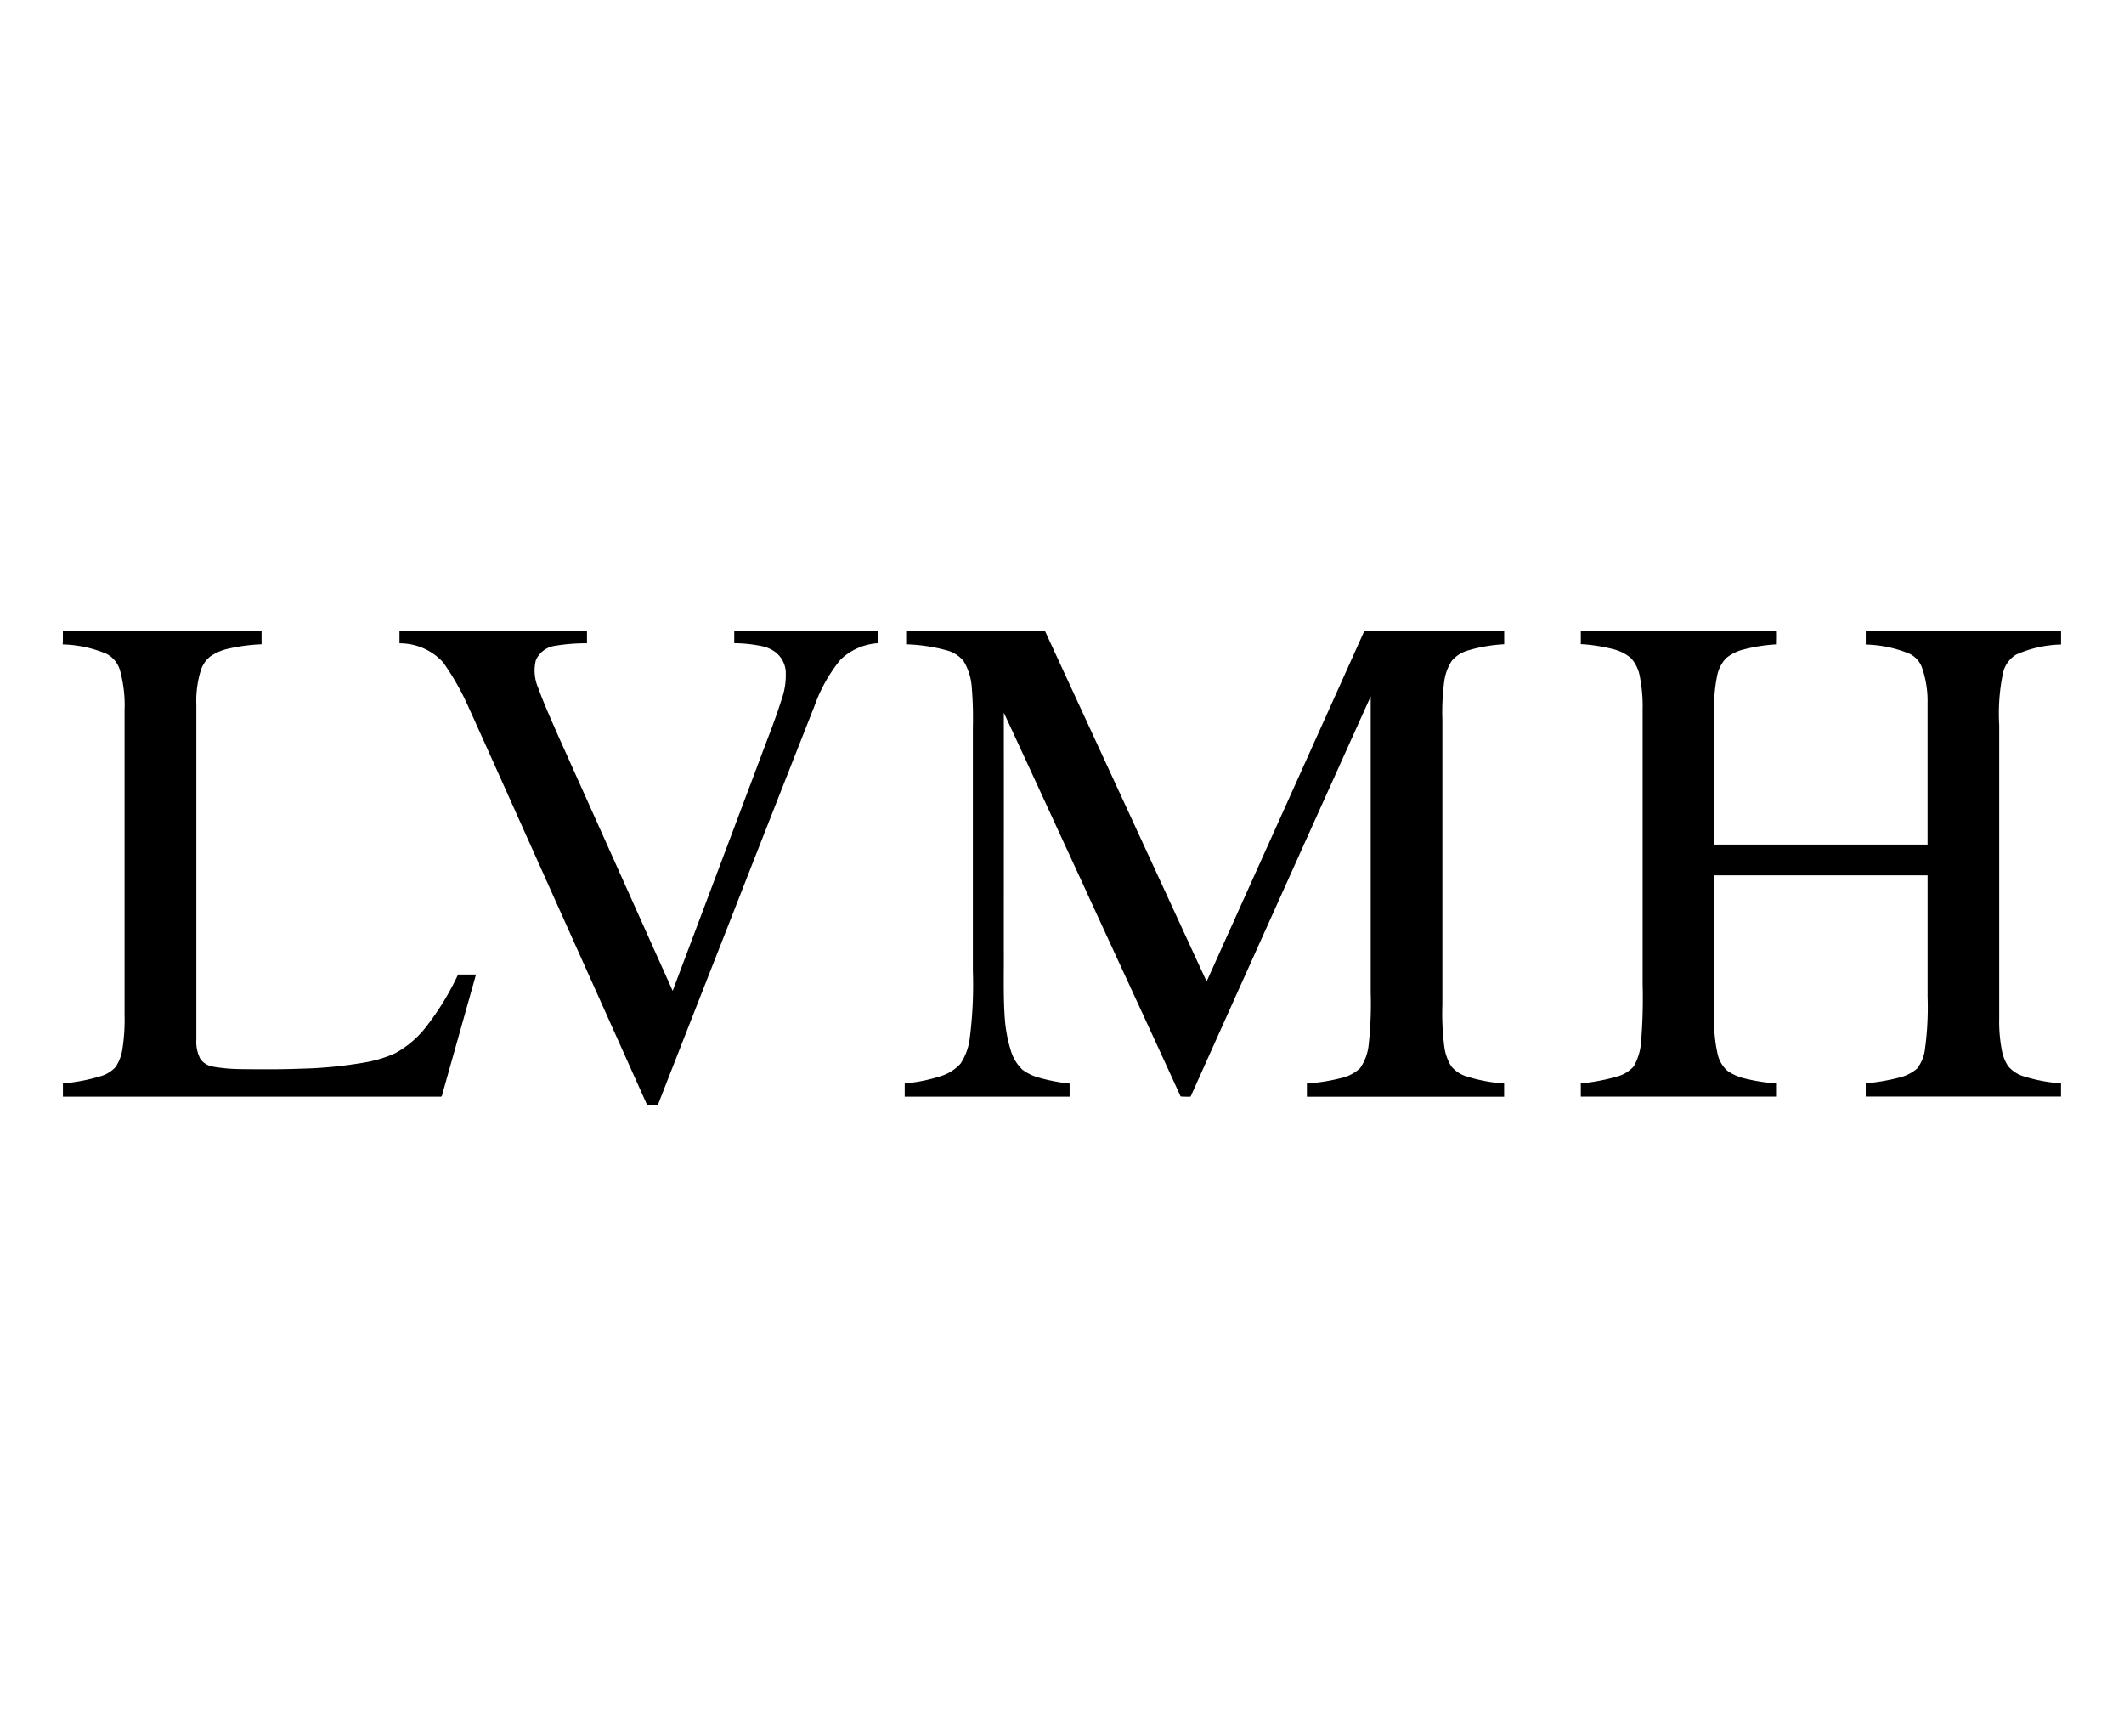 <svg xmlns="http://www.w3.org/2000/svg" xmlns:xlink="http://www.w3.org/1999/xlink" width="93" height="76" viewBox="0 0 93 76"><defs><clipPath id="clip-path"><rect id="Rectangle_1179" data-name="Rectangle 1179" width="93" height="76" transform="translate(-0.055 0.141)" fill="#fff"></rect></clipPath></defs><g id="lvmh" transform="translate(0.055 -0.141)" clip-path="url(#clip-path)"><g id="_000000ff" data-name="#000000ff" transform="translate(2.698 27.764)"><path id="Trac&#xE9;_21658" data-name="Trac&#xE9; 21658" d="M6.528,6.629h8.7c0,.194,0,.388,0,.581a7.915,7.915,0,0,0-1.488.2,2.227,2.227,0,0,0-.769.341,1.3,1.3,0,0,0-.393.566,4.538,4.538,0,0,0-.206,1.547q0,7.326,0,14.652a1.619,1.619,0,0,0,.185.864.878.878,0,0,0,.588.327,7.431,7.431,0,0,0,1.109.1c.9.011,1.795.017,2.691-.018a18.655,18.655,0,0,0,2.894-.289,5.357,5.357,0,0,0,1.229-.383,4.306,4.306,0,0,0,1.351-1.143,11.928,11.928,0,0,0,1.413-2.307c.262,0,.523,0,.785,0q-.742,2.639-1.486,5.278a.07.07,0,0,1-.085.07q-8.258,0-16.516,0c0-.194,0-.388,0-.581a7.906,7.906,0,0,0,1.615-.306,1.454,1.454,0,0,0,.693-.413,1.956,1.956,0,0,0,.3-.806,8.449,8.449,0,0,0,.091-1.5q0-6.651,0-13.3a5.731,5.731,0,0,0-.192-1.726,1.186,1.186,0,0,0-.59-.751,5.255,5.255,0,0,0-1.926-.416C6.53,7.018,6.53,6.823,6.528,6.629Z" transform="translate(-6.528 -6.627)"></path><path id="Trac&#xE9;_21659" data-name="Trac&#xE9; 21659" d="M34.49,6.629H42.7q0,.269,0,.538a8.231,8.231,0,0,0-1.423.113,1.069,1.069,0,0,0-.817.635,1.9,1.9,0,0,0,.111,1.22c.252.7.561,1.376.858,2.057q2.513,5.595,5.023,11.191,1.912-5.074,3.822-10.148c.318-.862.666-1.713.941-2.59A3.19,3.19,0,0,0,51.4,8.363a1.18,1.18,0,0,0-.415-.782A1.478,1.478,0,0,0,50.4,7.3a6.186,6.186,0,0,0-1.252-.137c0-.179,0-.358,0-.538q3.147,0,6.294,0c0,.179,0,.358,0,.537a2.611,2.611,0,0,0-1.641.72,6.815,6.815,0,0,0-1.138,2.023q-1.855,4.7-3.7,9.413c-1.052,2.686-2.112,5.369-3.159,8.058-.158,0-.315,0-.472,0L41.493,18.82c-1.319-2.933-2.628-5.871-3.953-8.8A11.336,11.336,0,0,0,36.4,8a2.567,2.567,0,0,0-1.909-.832Q34.49,6.9,34.49,6.629Z" transform="translate(-19.752 -6.627)"></path><path id="Trac&#xE9;_21660" data-name="Trac&#xE9; 21660" d="M76.523,6.628q3.039,0,6.079,0,3.543,7.67,7.077,15.344Q93.133,14.3,96.584,6.628q3.063,0,6.125,0c0,.194,0,.387,0,.58a6.781,6.781,0,0,0-1.558.263,1.465,1.465,0,0,0-.729.453,2.153,2.153,0,0,0-.342.932,10.4,10.4,0,0,0-.078,1.68q0,6.217,0,12.434a11.508,11.508,0,0,0,.084,1.854,2.108,2.108,0,0,0,.307.861,1.4,1.4,0,0,0,.7.452,7.1,7.1,0,0,0,1.613.3c0,.193,0,.385,0,.578q-4.318,0-8.636,0c0-.193,0-.386,0-.579a8.189,8.189,0,0,0,1.524-.244,1.766,1.766,0,0,0,.806-.428,2.17,2.17,0,0,0,.377-1.052,16.193,16.193,0,0,0,.087-2.256q0-6.484,0-12.968-3.95,8.759-7.887,17.525a3.994,3.994,0,0,1-.436-.009c-1.426-3.12-2.872-6.231-4.3-9.348-1.149-2.484-2.287-4.973-3.442-7.454.006,3.451,0,6.9,0,10.353.009,1-.028,2.009.042,3.01a6.244,6.244,0,0,0,.262,1.42,1.926,1.926,0,0,0,.508.844,2.083,2.083,0,0,0,.681.339,8.141,8.141,0,0,0,1.388.272c0,.191,0,.382,0,.574H76.46c0-.193,0-.386,0-.579a7.249,7.249,0,0,0,1.566-.317,1.951,1.951,0,0,0,.879-.552,2.569,2.569,0,0,0,.4-1.087,18.239,18.239,0,0,0,.139-2.974V10.857a16.174,16.174,0,0,0-.05-1.785,2.558,2.558,0,0,0-.349-1.115,1.394,1.394,0,0,0-.75-.483,7.4,7.4,0,0,0-1.772-.263C76.525,7.016,76.524,6.822,76.523,6.628Z" transform="translate(-39.6 -6.626)"></path><path id="Trac&#xE9;_21661" data-name="Trac&#xE9; 21661" d="M132.625,6.629c2.849-.006,5.7,0,8.546,0,.009.194,0,.389,0,.584a7.241,7.241,0,0,0-1.454.232,1.889,1.889,0,0,0-.733.374,1.573,1.573,0,0,0-.394.793,6.556,6.556,0,0,0-.126,1.416q0,2.974,0,5.949h9.344c0-2.062,0-4.125,0-6.187a4.43,4.43,0,0,0-.255-1.591,1.08,1.08,0,0,0-.541-.579,5.313,5.313,0,0,0-1.91-.4c0-.194,0-.388,0-.582h8.551c0,.193,0,.387,0,.58a5.142,5.142,0,0,0-1.959.438,1.256,1.256,0,0,0-.585.819,8.732,8.732,0,0,0-.164,2.272V23.6a6.63,6.63,0,0,0,.119,1.4,1.909,1.909,0,0,0,.274.68,1.459,1.459,0,0,0,.7.449,7.169,7.169,0,0,0,1.613.3c0,.192,0,.385,0,.578q-4.275,0-8.55,0c0-.193,0-.386,0-.579a8.995,8.995,0,0,0,1.479-.255,1.849,1.849,0,0,0,.765-.387,1.715,1.715,0,0,0,.351-.87,13.358,13.358,0,0,0,.113-2.268q0-2.663,0-5.326-4.672,0-9.344,0v6.237a6.482,6.482,0,0,0,.143,1.55,1.392,1.392,0,0,0,.429.765,2.141,2.141,0,0,0,.7.325,8.235,8.235,0,0,0,1.437.233c0,.192,0,.384,0,.577h-8.549c0-.193,0-.386,0-.578a8.513,8.513,0,0,0,1.563-.294,1.508,1.508,0,0,0,.749-.443,2.491,2.491,0,0,0,.328-1.087,23.922,23.922,0,0,0,.067-2.55q0-6,0-12a6.694,6.694,0,0,0-.126-1.455,1.593,1.593,0,0,0-.391-.794,1.914,1.914,0,0,0-.765-.384,7.321,7.321,0,0,0-1.426-.223C132.626,7.015,132.627,6.823,132.625,6.629Z" transform="translate(-66.162 -6.625)"></path></g></g></svg>